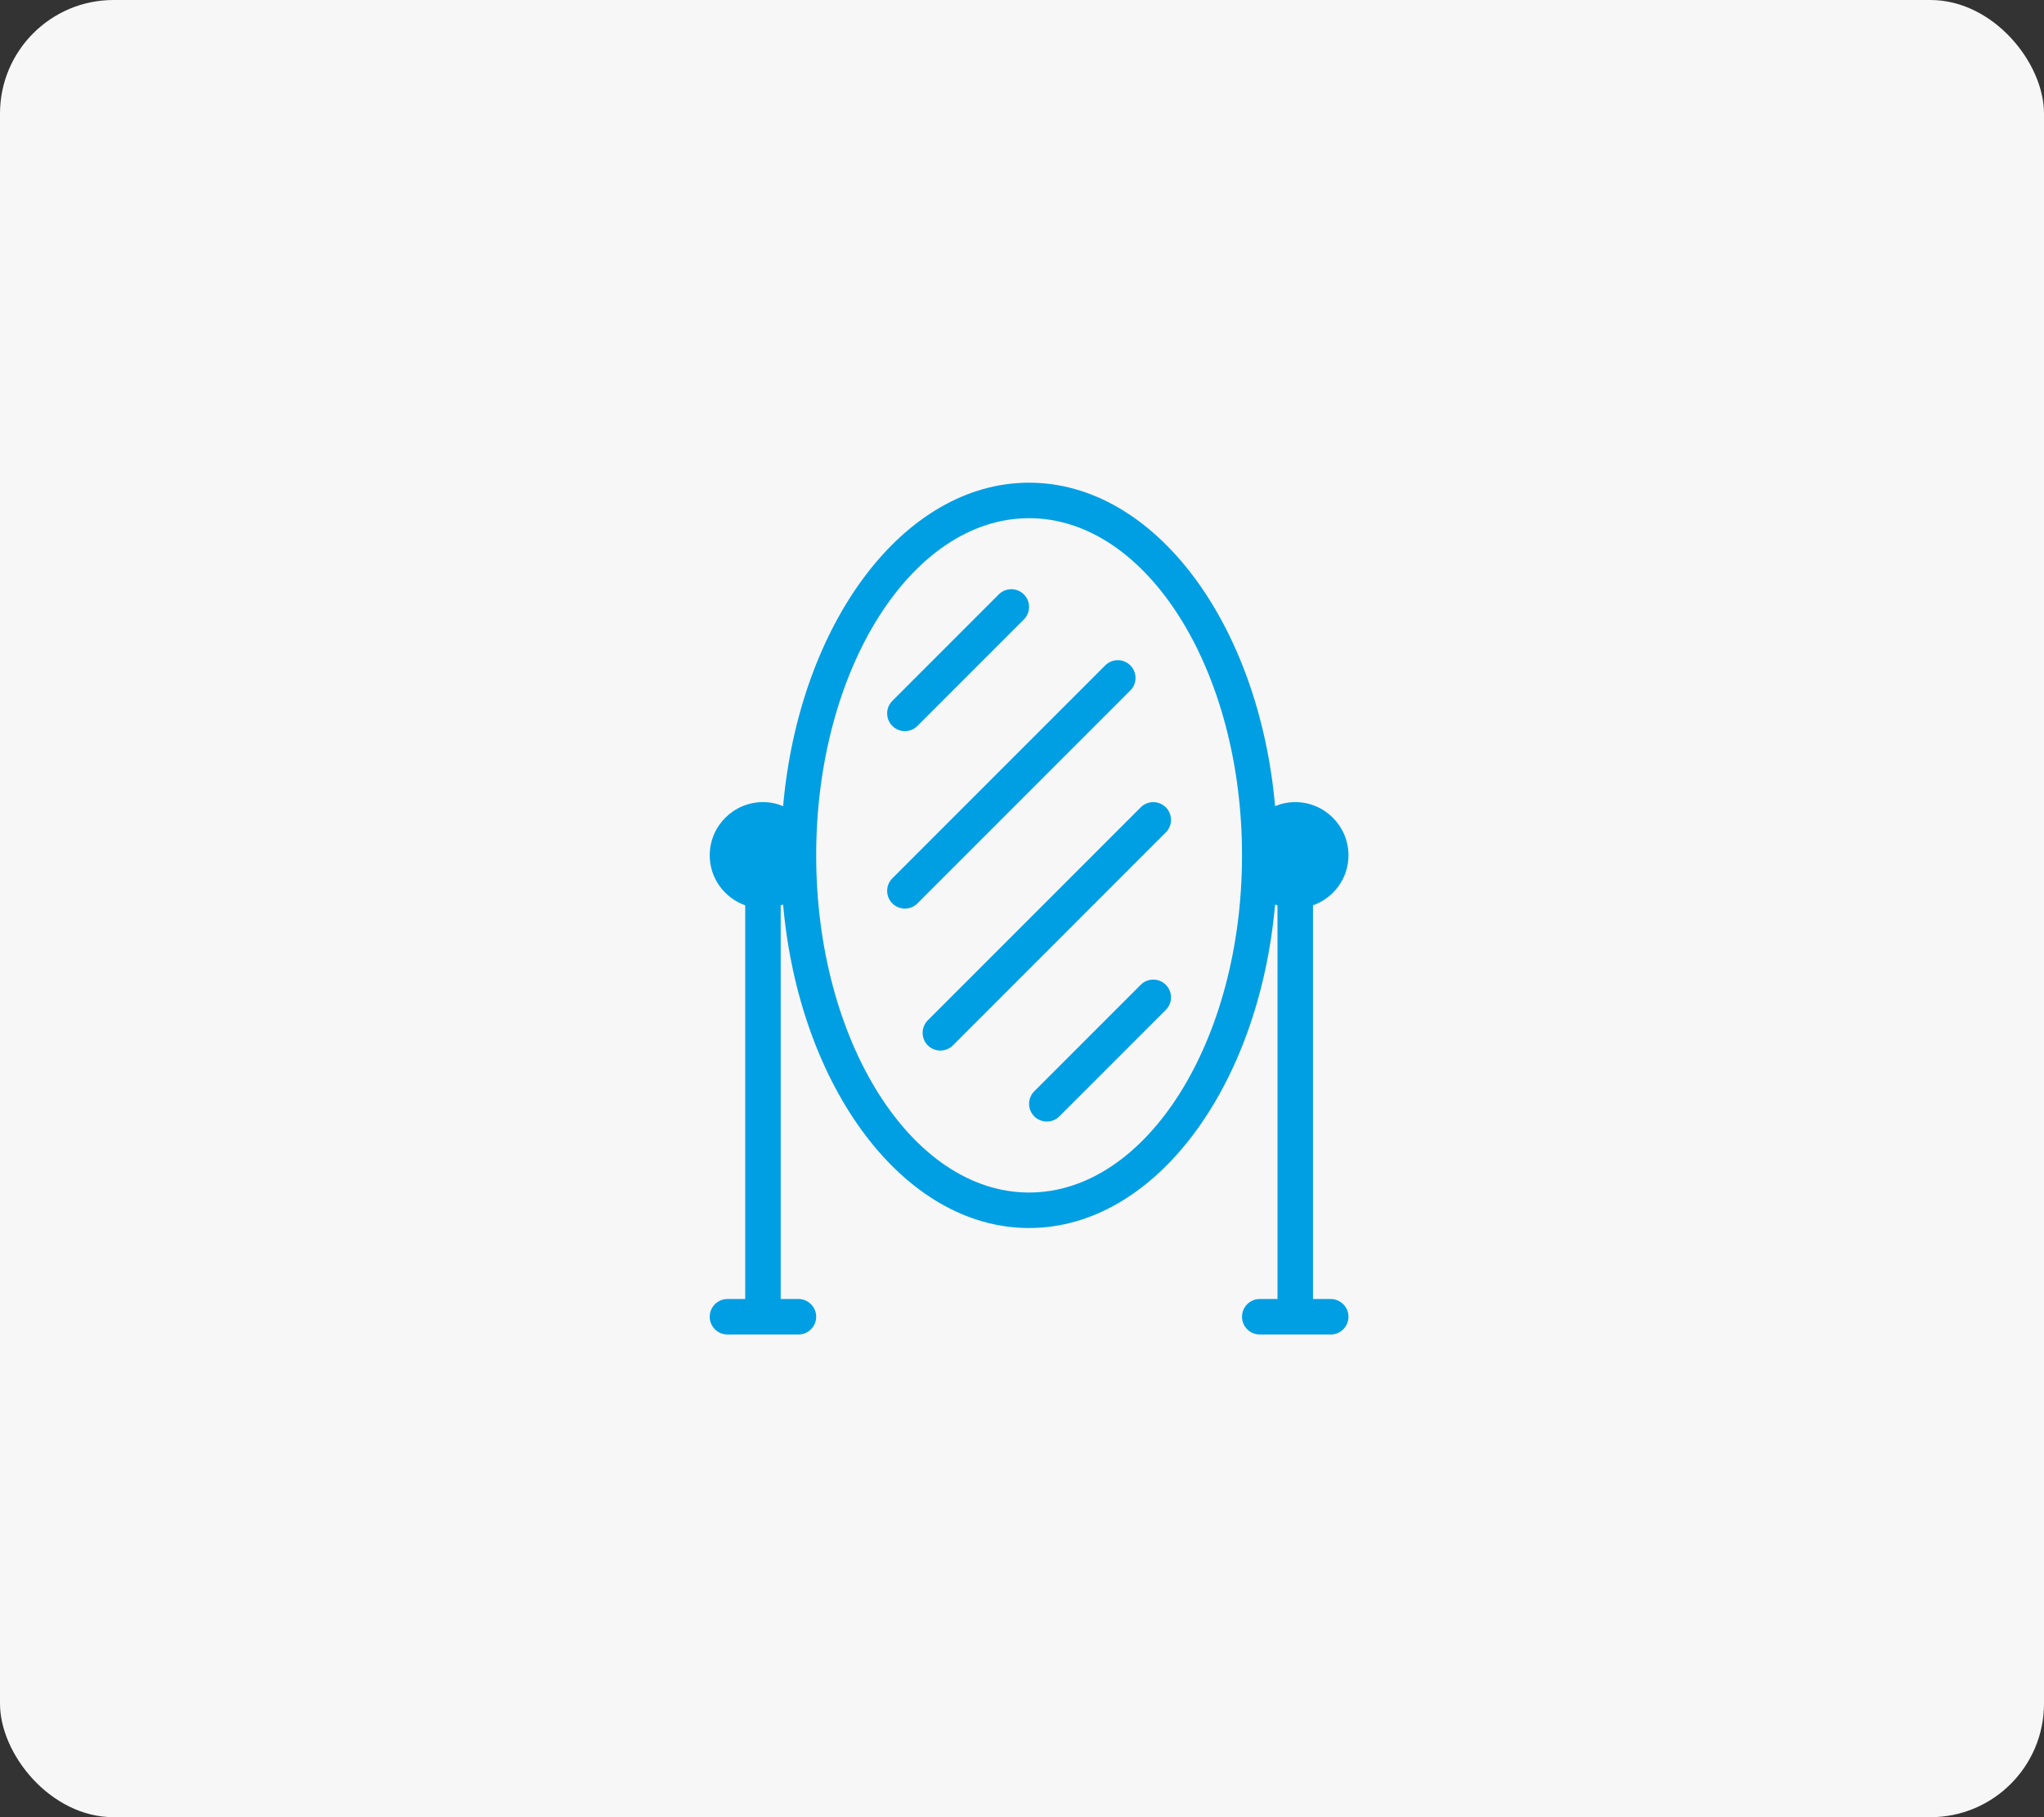 <?xml version="1.0" encoding="UTF-8"?> <svg xmlns="http://www.w3.org/2000/svg" width="72" height="64" viewBox="0 0 72 64" fill="none"><rect x="0" y="0" width="72" height="64" fill="#333333" stroke="none"/><rect width="72" height="64" rx="4" fill="#F7F7F8"></rect><path d="M31.875 25.75C32.035 25.75 32.195 25.689 32.316 25.567L36.066 21.817C36.31 21.574 36.31 21.177 36.066 20.934C35.822 20.69 35.426 20.69 35.182 20.934L31.433 24.684C31.189 24.927 31.189 25.324 31.433 25.567C31.555 25.689 31.715 25.75 31.875 25.75ZM46.875 45.75H46.25V31.885C46.976 31.626 47.5 30.939 47.5 30.125C47.5 29.091 46.659 28.25 45.625 28.25C45.374 28.25 45.134 28.301 44.915 28.391C44.346 21.973 40.682 17 36.25 17C31.817 17 28.154 21.973 27.585 28.391C27.366 28.301 27.126 28.25 26.875 28.25C25.841 28.25 25 29.091 25 30.125C25 30.939 25.524 31.626 26.25 31.885V45.75H25.625C25.28 45.75 25 46.03 25 46.375C25 46.72 25.28 47 25.625 47H28.125C28.47 47 28.75 46.72 28.75 46.375C28.75 46.03 28.47 45.75 28.125 45.75H27.5V31.885C27.527 31.875 27.558 31.87 27.585 31.859C28.154 38.278 31.817 43.25 36.25 43.25C40.682 43.25 44.346 38.278 44.915 31.859C44.943 31.87 44.972 31.875 45 31.885V45.75H44.375C44.03 45.75 43.75 46.03 43.75 46.375C43.75 46.72 44.03 47 44.375 47H46.875C47.22 47 47.5 46.72 47.5 46.375C47.5 46.03 47.22 45.75 46.875 45.75ZM36.25 42C32.114 42 28.75 36.672 28.75 30.125C28.75 23.578 32.114 18.25 36.25 18.25C40.386 18.25 43.75 23.578 43.75 30.125C43.75 36.672 40.386 42 36.25 42ZM39.816 23.434C39.572 23.19 39.176 23.19 38.932 23.434L31.433 30.934C31.189 31.177 31.189 31.574 31.433 31.817C31.555 31.939 31.715 32 31.875 32C32.035 32 32.195 31.939 32.316 31.817L39.816 24.317C40.06 24.074 40.06 23.677 39.816 23.434ZM40.182 34.684L36.432 38.434C36.189 38.678 36.189 39.074 36.432 39.318C36.555 39.439 36.715 39.5 36.875 39.5C37.035 39.5 37.195 39.439 37.316 39.318L41.066 35.568C41.31 35.324 41.31 34.928 41.066 34.684C40.822 34.44 40.426 34.44 40.182 34.684ZM32.682 35.934C32.439 36.178 32.439 36.574 32.682 36.818C32.805 36.939 32.965 37 33.125 37C33.285 37 33.445 36.939 33.566 36.818L41.066 29.317C41.31 29.074 41.31 28.677 41.066 28.434C40.822 28.19 40.426 28.19 40.182 28.434L32.682 35.934Z" fill="#009FE3"></path></svg> 